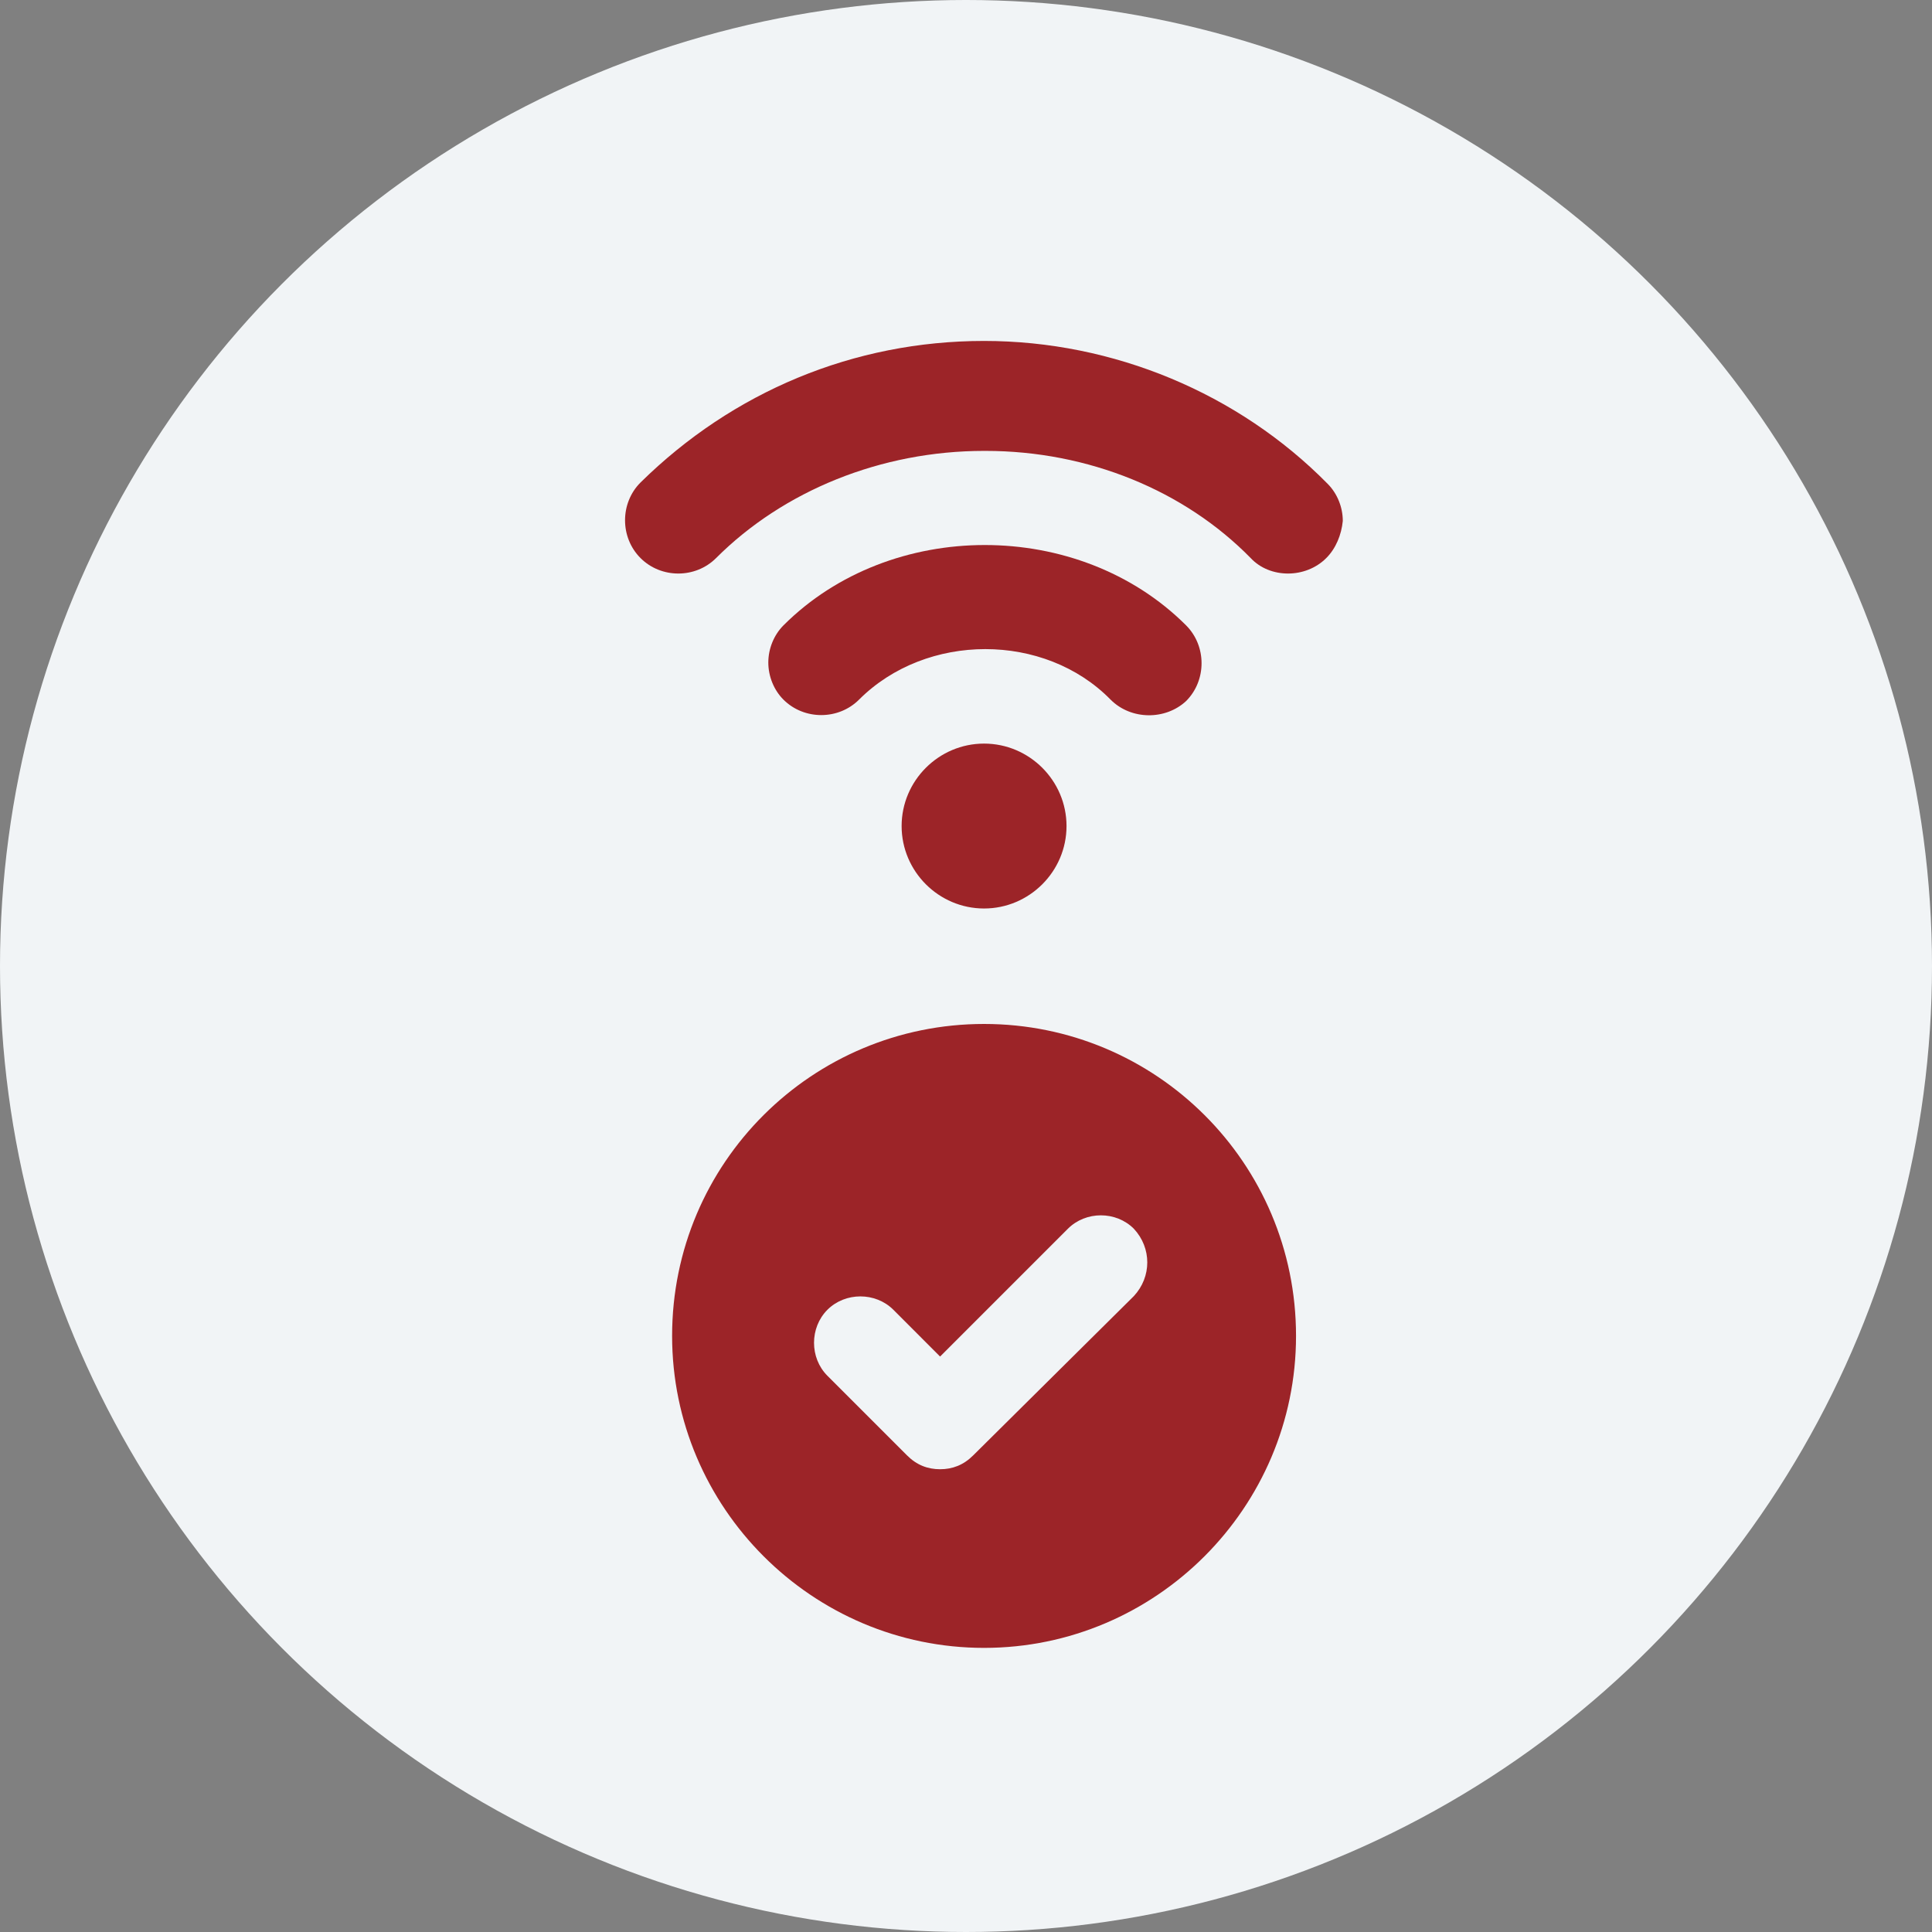 <svg width="34" height="34" viewBox="0 0 34 34" fill="none" xmlns="http://www.w3.org/2000/svg">
<rect x="0" y="0" width="34" height="34" fill="#808080" stroke="none"/>
<circle cx="17" cy="17" r="17" fill="#F1F4F6"/>
<path d="M23.365 8.515C21.793 6.919 19.592 6 17.318 6C15.021 6 12.893 6.895 11.272 8.491C10.909 8.854 10.909 9.458 11.272 9.821C11.635 10.184 12.239 10.184 12.602 9.821C13.787 8.636 15.505 7.935 17.318 7.935H17.343C19.156 7.935 20.849 8.636 22.01 9.821C22.349 10.184 22.978 10.184 23.34 9.821C23.51 9.652 23.607 9.41 23.631 9.168C23.631 8.926 23.534 8.685 23.365 8.515Z" fill="#9C2428"/>
<path d="M20.874 12.337C21.236 11.974 21.236 11.369 20.874 11.006C18.987 9.12 15.674 9.12 13.787 11.006C13.618 11.176 13.521 11.418 13.521 11.659C13.521 11.901 13.618 12.143 13.787 12.312C14.15 12.675 14.755 12.675 15.118 12.312C16.303 11.127 18.383 11.127 19.544 12.312C19.906 12.675 20.511 12.675 20.874 12.337Z" fill="#9C2428"/>
<path d="M15.867 14.537C15.867 15.335 16.52 15.988 17.318 15.988C18.116 15.988 18.769 15.335 18.769 14.537C18.769 13.739 18.116 13.086 17.318 13.086C16.52 13.086 15.867 13.739 15.867 14.537Z" fill="#9C2428"/>
<path d="M17.318 18.02C14.295 18.02 11.828 20.463 11.828 23.51C11.828 26.533 14.295 29 17.318 29C20.341 29 22.808 26.533 22.808 23.51C22.808 20.463 20.341 18.02 17.318 18.02ZM19.954 22.809L17.125 25.614C16.955 25.783 16.762 25.856 16.544 25.856C16.326 25.856 16.133 25.783 15.964 25.614L14.561 24.211C14.247 23.897 14.247 23.365 14.561 23.05C14.875 22.736 15.408 22.736 15.722 23.05L16.544 23.873L18.793 21.624C19.108 21.309 19.64 21.309 19.954 21.624C20.269 21.962 20.269 22.47 19.954 22.809Z" fill="#9C2428"/>
</svg>

